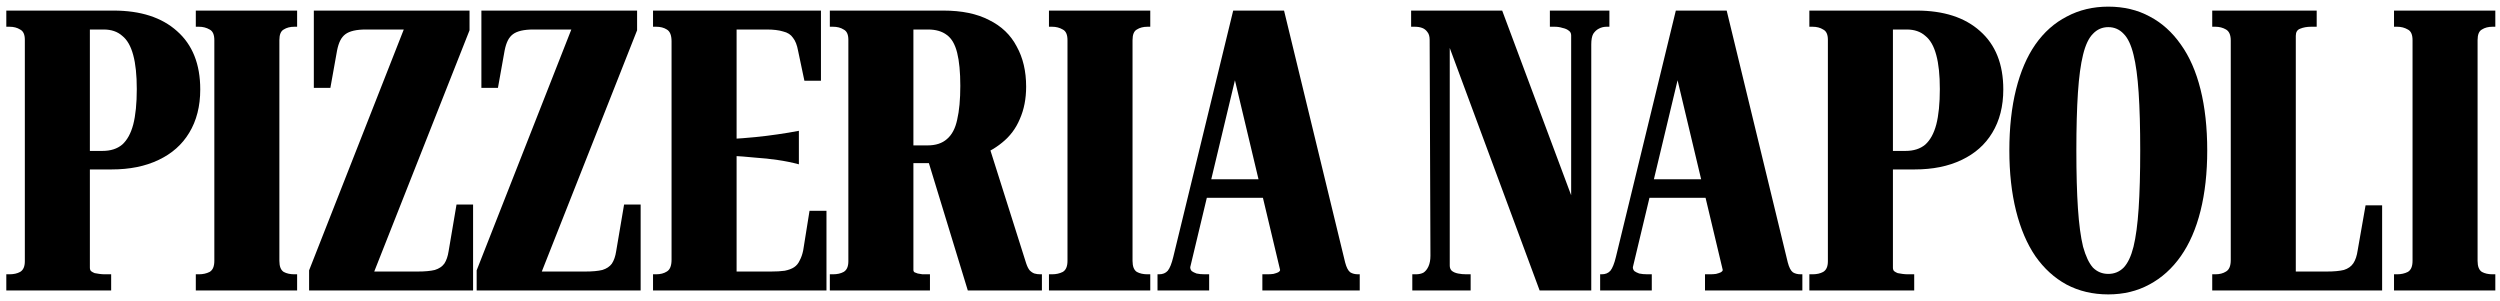 <svg width="241" height="29" viewBox="0 0 241 29" fill="none" xmlns="http://www.w3.org/2000/svg">
<path d="M232.569 25.15V3.87C232.569 3.338 232.417 2.996 232.113 2.844C231.809 2.667 231.467 2.578 231.087 2.578H230.783V1.02H240.549V2.578H240.283C239.877 2.578 239.535 2.667 239.257 2.844C238.978 2.996 238.839 3.338 238.839 3.87V25.15C238.839 25.682 238.978 26.037 239.257 26.214C239.535 26.366 239.877 26.442 240.283 26.442H240.549V28H230.783V26.442H231.087C231.467 26.442 231.809 26.366 232.113 26.214C232.417 26.037 232.569 25.682 232.569 25.15Z" fill="currentColor"/>
<path d="M223.329 1.02V2.578H222.797C222.391 2.578 222.037 2.641 221.733 2.768C221.454 2.869 221.315 3.097 221.315 3.452V26.176H224.279C224.988 26.176 225.545 26.125 225.951 26.024C226.356 25.897 226.66 25.682 226.863 25.378C227.065 25.074 227.205 24.656 227.281 24.124L228.041 19.792H229.637V28H213.259V26.442H213.563C213.968 26.442 214.31 26.353 214.589 26.176C214.893 25.999 215.045 25.631 215.045 25.074V3.908C215.045 3.376 214.893 3.021 214.589 2.844C214.285 2.667 213.943 2.578 213.563 2.578H213.259V1.02H223.329Z" fill="currentColor"/>
<path d="M203.239 28.38C201.745 28.38 200.402 28.063 199.211 27.43C198.046 26.797 197.045 25.885 196.209 24.694C195.399 23.503 194.778 22.047 194.347 20.324C193.917 18.601 193.701 16.663 193.701 14.51C193.701 12.306 193.917 10.343 194.347 8.62C194.778 6.897 195.399 5.453 196.209 4.288C197.045 3.097 198.059 2.198 199.249 1.59C200.44 0.957 201.77 0.64 203.239 0.64C204.734 0.64 206.064 0.957 207.229 1.59C208.395 2.198 209.395 3.097 210.231 4.288C211.067 5.453 211.701 6.897 212.131 8.62C212.562 10.343 212.777 12.306 212.777 14.51C212.777 16.663 212.562 18.601 212.131 20.324C211.701 22.047 211.067 23.503 210.231 24.694C209.395 25.885 208.382 26.797 207.191 27.43C206.026 28.063 204.709 28.38 203.239 28.38ZM203.239 26.404C203.822 26.404 204.316 26.201 204.721 25.796C205.127 25.365 205.443 24.694 205.671 23.782C205.899 22.845 206.064 21.616 206.165 20.096C206.267 18.576 206.317 16.714 206.317 14.51C206.317 12.306 206.267 10.444 206.165 8.924C206.064 7.404 205.899 6.188 205.671 5.276C205.443 4.339 205.127 3.667 204.721 3.262C204.316 2.831 203.822 2.616 203.239 2.616C202.657 2.616 202.163 2.831 201.757 3.262C201.352 3.667 201.035 4.339 200.807 5.276C200.579 6.188 200.415 7.404 200.313 8.924C200.212 10.444 200.161 12.306 200.161 14.51C200.161 16.714 200.212 18.576 200.313 20.096C200.415 21.616 200.579 22.845 200.807 23.782C201.061 24.694 201.377 25.365 201.757 25.796C202.163 26.201 202.657 26.404 203.239 26.404Z" fill="currentColor"/>
<path d="M182.478 25.796C182.478 25.948 182.516 26.062 182.592 26.138C182.693 26.214 182.807 26.277 182.934 26.328C183.086 26.353 183.238 26.379 183.39 26.404C183.567 26.429 183.744 26.442 183.922 26.442H184.53V28H174.422V26.442H174.726C175.131 26.442 175.473 26.366 175.752 26.214C176.056 26.037 176.208 25.695 176.208 25.188V3.832C176.208 3.325 176.056 2.996 175.752 2.844C175.473 2.667 175.131 2.578 174.726 2.578H174.422V1.02H184.758C187.367 1.02 189.406 1.679 190.876 2.996C192.37 4.313 193.118 6.188 193.118 8.62C193.118 10.241 192.763 11.635 192.054 12.8C191.37 13.94 190.382 14.814 189.09 15.422C187.823 16.03 186.316 16.334 184.568 16.334H181.186V14.548H183.694C184.479 14.548 185.112 14.345 185.594 13.94C186.075 13.509 186.43 12.863 186.658 12.002C186.886 11.115 187 9.975 187 8.582C187 7.239 186.886 6.15 186.658 5.314C186.43 4.453 186.075 3.832 185.594 3.452C185.138 3.047 184.542 2.844 183.808 2.844H182.478V25.796Z" fill="currentColor"/>
<path d="M158.092 17.284H165.578L165.616 19.07H157.75L158.092 17.284ZM161.132 5.276L162.234 5.58L157.408 25.758C157.408 25.91 157.458 26.037 157.56 26.138C157.661 26.214 157.813 26.29 158.016 26.366C158.244 26.417 158.51 26.442 158.814 26.442H159.232V28H154.254V26.442H154.406C154.76 26.442 155.039 26.328 155.242 26.1C155.444 25.847 155.622 25.403 155.774 24.77L161.55 1.02H166.452L172.342 25.302C172.468 25.783 172.633 26.1 172.836 26.252C173.038 26.379 173.292 26.442 173.596 26.442H173.748V28H164.362V26.442H164.856C165.058 26.442 165.248 26.429 165.426 26.404C165.628 26.353 165.78 26.303 165.882 26.252C166.008 26.176 166.072 26.1 166.072 26.024L161.132 5.276Z" fill="currentColor"/>
<path d="M136.146 28V26.442H136.488C136.766 26.442 137.007 26.391 137.21 26.29C137.412 26.163 137.577 25.961 137.704 25.682C137.83 25.403 137.894 25.061 137.894 24.656L137.818 3.832C137.818 3.503 137.742 3.249 137.59 3.072C137.463 2.895 137.298 2.768 137.096 2.692C136.893 2.616 136.652 2.578 136.374 2.578H136.032V1.02H144.81L151.992 20.248L151.46 20.628V3.414C151.46 3.211 151.384 3.059 151.232 2.958C151.08 2.831 150.877 2.743 150.624 2.692C150.396 2.616 150.142 2.578 149.864 2.578H149.408V1.02H155.146V2.578H154.88C154.601 2.578 154.348 2.641 154.12 2.768C153.917 2.869 153.74 3.034 153.588 3.262C153.461 3.49 153.398 3.832 153.398 4.288V28H148.42L139.11 2.882L139.756 2.464V25.606C139.756 25.809 139.819 25.973 139.946 26.1C140.098 26.227 140.3 26.315 140.554 26.366C140.807 26.417 141.073 26.442 141.352 26.442H141.77V28H136.146Z" fill="currentColor"/>
<path d="M115.422 17.284H122.908L122.946 19.07H115.08L115.422 17.284ZM118.462 5.276L119.564 5.58L114.738 25.758C114.738 25.91 114.789 26.037 114.89 26.138C114.991 26.214 115.143 26.29 115.346 26.366C115.574 26.417 115.84 26.442 116.144 26.442H116.562V28H111.584V26.442H111.736C112.091 26.442 112.369 26.328 112.572 26.1C112.775 25.847 112.952 25.403 113.104 24.77L118.88 1.02H123.782L129.672 25.302C129.799 25.783 129.963 26.1 130.166 26.252C130.369 26.379 130.622 26.442 130.926 26.442H131.078V28H121.692V26.442H122.186C122.389 26.442 122.579 26.429 122.756 26.404C122.959 26.353 123.111 26.303 123.212 26.252C123.339 26.176 123.402 26.1 123.402 26.024L118.462 5.276Z" fill="currentColor"/>
<path d="M102.906 25.15V3.87C102.906 3.338 102.754 2.996 102.45 2.844C102.146 2.667 101.804 2.578 101.424 2.578H101.12V1.02H110.886V2.578H110.62C110.214 2.578 109.872 2.667 109.594 2.844C109.315 2.996 109.176 3.338 109.176 3.87V25.15C109.176 25.682 109.315 26.037 109.594 26.214C109.872 26.366 110.214 26.442 110.62 26.442H110.886V28H101.12V26.442H101.424C101.804 26.442 102.146 26.366 102.45 26.214C102.754 26.037 102.906 25.682 102.906 25.15Z" fill="currentColor"/>
<path d="M89.382 15.194L95.348 14.092L98.92 25.378C99.021 25.682 99.135 25.91 99.262 26.062C99.414 26.214 99.566 26.315 99.718 26.366C99.895 26.417 100.085 26.442 100.288 26.442H100.44V28H93.296L89.382 15.194ZM88.052 26.024C88.052 26.125 88.09 26.201 88.166 26.252C88.242 26.277 88.343 26.315 88.47 26.366C88.622 26.391 88.774 26.417 88.926 26.442C89.078 26.442 89.243 26.442 89.42 26.442H89.648V28H79.996V26.442H80.3C80.705 26.442 81.047 26.366 81.326 26.214C81.63 26.037 81.782 25.695 81.782 25.188V3.832C81.782 3.325 81.63 2.996 81.326 2.844C81.047 2.667 80.705 2.578 80.3 2.578H79.996V1.02H90.94C92.713 1.02 94.183 1.324 95.348 1.932C96.539 2.515 97.425 3.363 98.008 4.478C98.616 5.567 98.92 6.859 98.92 8.354C98.92 9.519 98.717 10.558 98.312 11.47C97.932 12.382 97.362 13.142 96.602 13.75C95.867 14.358 94.968 14.839 93.904 15.194C93.549 15.27 93.169 15.359 92.764 15.46C92.384 15.536 91.979 15.599 91.548 15.65C91.143 15.701 90.737 15.726 90.332 15.726H87.444V14.016H89.42C90.205 14.016 90.826 13.813 91.282 13.408C91.763 13.003 92.093 12.382 92.27 11.546C92.473 10.685 92.574 9.595 92.574 8.278C92.574 6.961 92.473 5.897 92.27 5.086C92.067 4.275 91.738 3.705 91.282 3.376C90.826 3.021 90.218 2.844 89.458 2.844H88.052V26.024Z" fill="currentColor"/>
<path d="M79.672 20.324V28H62.952V26.442H63.256C63.662 26.442 64.004 26.353 64.282 26.176C64.586 25.999 64.738 25.619 64.738 25.036V3.984C64.738 3.401 64.586 3.021 64.282 2.844C64.004 2.667 63.662 2.578 63.256 2.578H62.952V1.02H79.14V7.784H77.544L76.936 4.896C76.835 4.339 76.67 3.921 76.442 3.642C76.24 3.338 75.923 3.135 75.492 3.034C75.087 2.907 74.555 2.844 73.896 2.844H71.008V26.176H74.314C74.846 26.176 75.29 26.151 75.644 26.1C76.024 26.024 76.328 25.91 76.556 25.758C76.784 25.606 76.962 25.391 77.088 25.112C77.24 24.833 77.354 24.504 77.43 24.124L78.038 20.324H79.672ZM70.324 13.408C71.211 13.357 72.034 13.294 72.794 13.218C73.554 13.142 74.276 13.053 74.96 12.952C75.67 12.851 76.354 12.737 77.012 12.61V15.84C76.354 15.663 75.67 15.523 74.96 15.422C74.276 15.321 73.554 15.245 72.794 15.194C72.06 15.118 71.236 15.055 70.324 15.004V13.408Z" fill="currentColor"/>
<path d="M51.422 2.844C50.966 2.844 50.573 2.882 50.244 2.958C49.914 3.034 49.648 3.148 49.446 3.3C49.243 3.452 49.078 3.655 48.952 3.908C48.825 4.161 48.724 4.478 48.648 4.858L48.002 8.468H46.406V1.02H61.416V2.92L51.764 27.354L49.75 26.176H56.4C57.109 26.176 57.666 26.125 58.072 26.024C58.477 25.897 58.781 25.695 58.984 25.416C59.186 25.112 59.326 24.707 59.402 24.2L60.162 19.716H61.758V28H45.95V26.062L55.45 1.894L56.97 2.844H51.422Z" fill="currentColor"/>
<path d="M35.269 2.844C34.813 2.844 34.42 2.882 34.091 2.958C33.761 3.034 33.495 3.148 33.293 3.3C33.09 3.452 32.925 3.655 32.799 3.908C32.672 4.161 32.571 4.478 32.495 4.858L31.849 8.468H30.253V1.02H45.263V2.92L35.611 27.354L33.597 26.176H40.247C40.956 26.176 41.513 26.125 41.919 26.024C42.324 25.897 42.628 25.695 42.831 25.416C43.033 25.112 43.173 24.707 43.249 24.2L44.009 19.716H45.605V28H29.797V26.062L39.297 1.894L40.817 2.844H35.269Z" fill="currentColor"/>
<path d="M20.662 25.15V3.87C20.662 3.338 20.51 2.996 20.206 2.844C19.902 2.667 19.56 2.578 19.18 2.578H18.876V1.02H28.642V2.578H28.376C27.971 2.578 27.629 2.667 27.35 2.844C27.072 2.996 26.932 3.338 26.932 3.87V25.15C26.932 25.682 27.072 26.037 27.35 26.214C27.629 26.366 27.971 26.442 28.376 26.442H28.642V28H18.876V26.442H19.18C19.56 26.442 19.902 26.366 20.206 26.214C20.51 26.037 20.662 25.682 20.662 25.15Z" fill="currentColor"/>
<path d="M8.664 25.796C8.664 25.948 8.702 26.062 8.778 26.138C8.879 26.214 8.993 26.277 9.12 26.328C9.272 26.353 9.424 26.379 9.576 26.404C9.753 26.429 9.931 26.442 10.108 26.442H10.716V28H0.608V26.442H0.912C1.317 26.442 1.659 26.366 1.938 26.214C2.242 26.037 2.394 25.695 2.394 25.188V3.832C2.394 3.325 2.242 2.996 1.938 2.844C1.659 2.667 1.317 2.578 0.912 2.578H0.608V1.02H10.944C13.553 1.02 15.593 1.679 17.062 2.996C18.557 4.313 19.304 6.188 19.304 8.62C19.304 10.241 18.949 11.635 18.24 12.8C17.556 13.94 16.568 14.814 15.276 15.422C14.009 16.03 12.502 16.334 10.754 16.334H7.372V14.548H9.88C10.665 14.548 11.299 14.345 11.78 13.94C12.261 13.509 12.616 12.863 12.844 12.002C13.072 11.115 13.186 9.975 13.186 8.582C13.186 7.239 13.072 6.15 12.844 5.314C12.616 4.453 12.261 3.832 11.78 3.452C11.324 3.047 10.729 2.844 9.994 2.844H8.664V25.796Z" fill="currentColor"/>
</svg>
